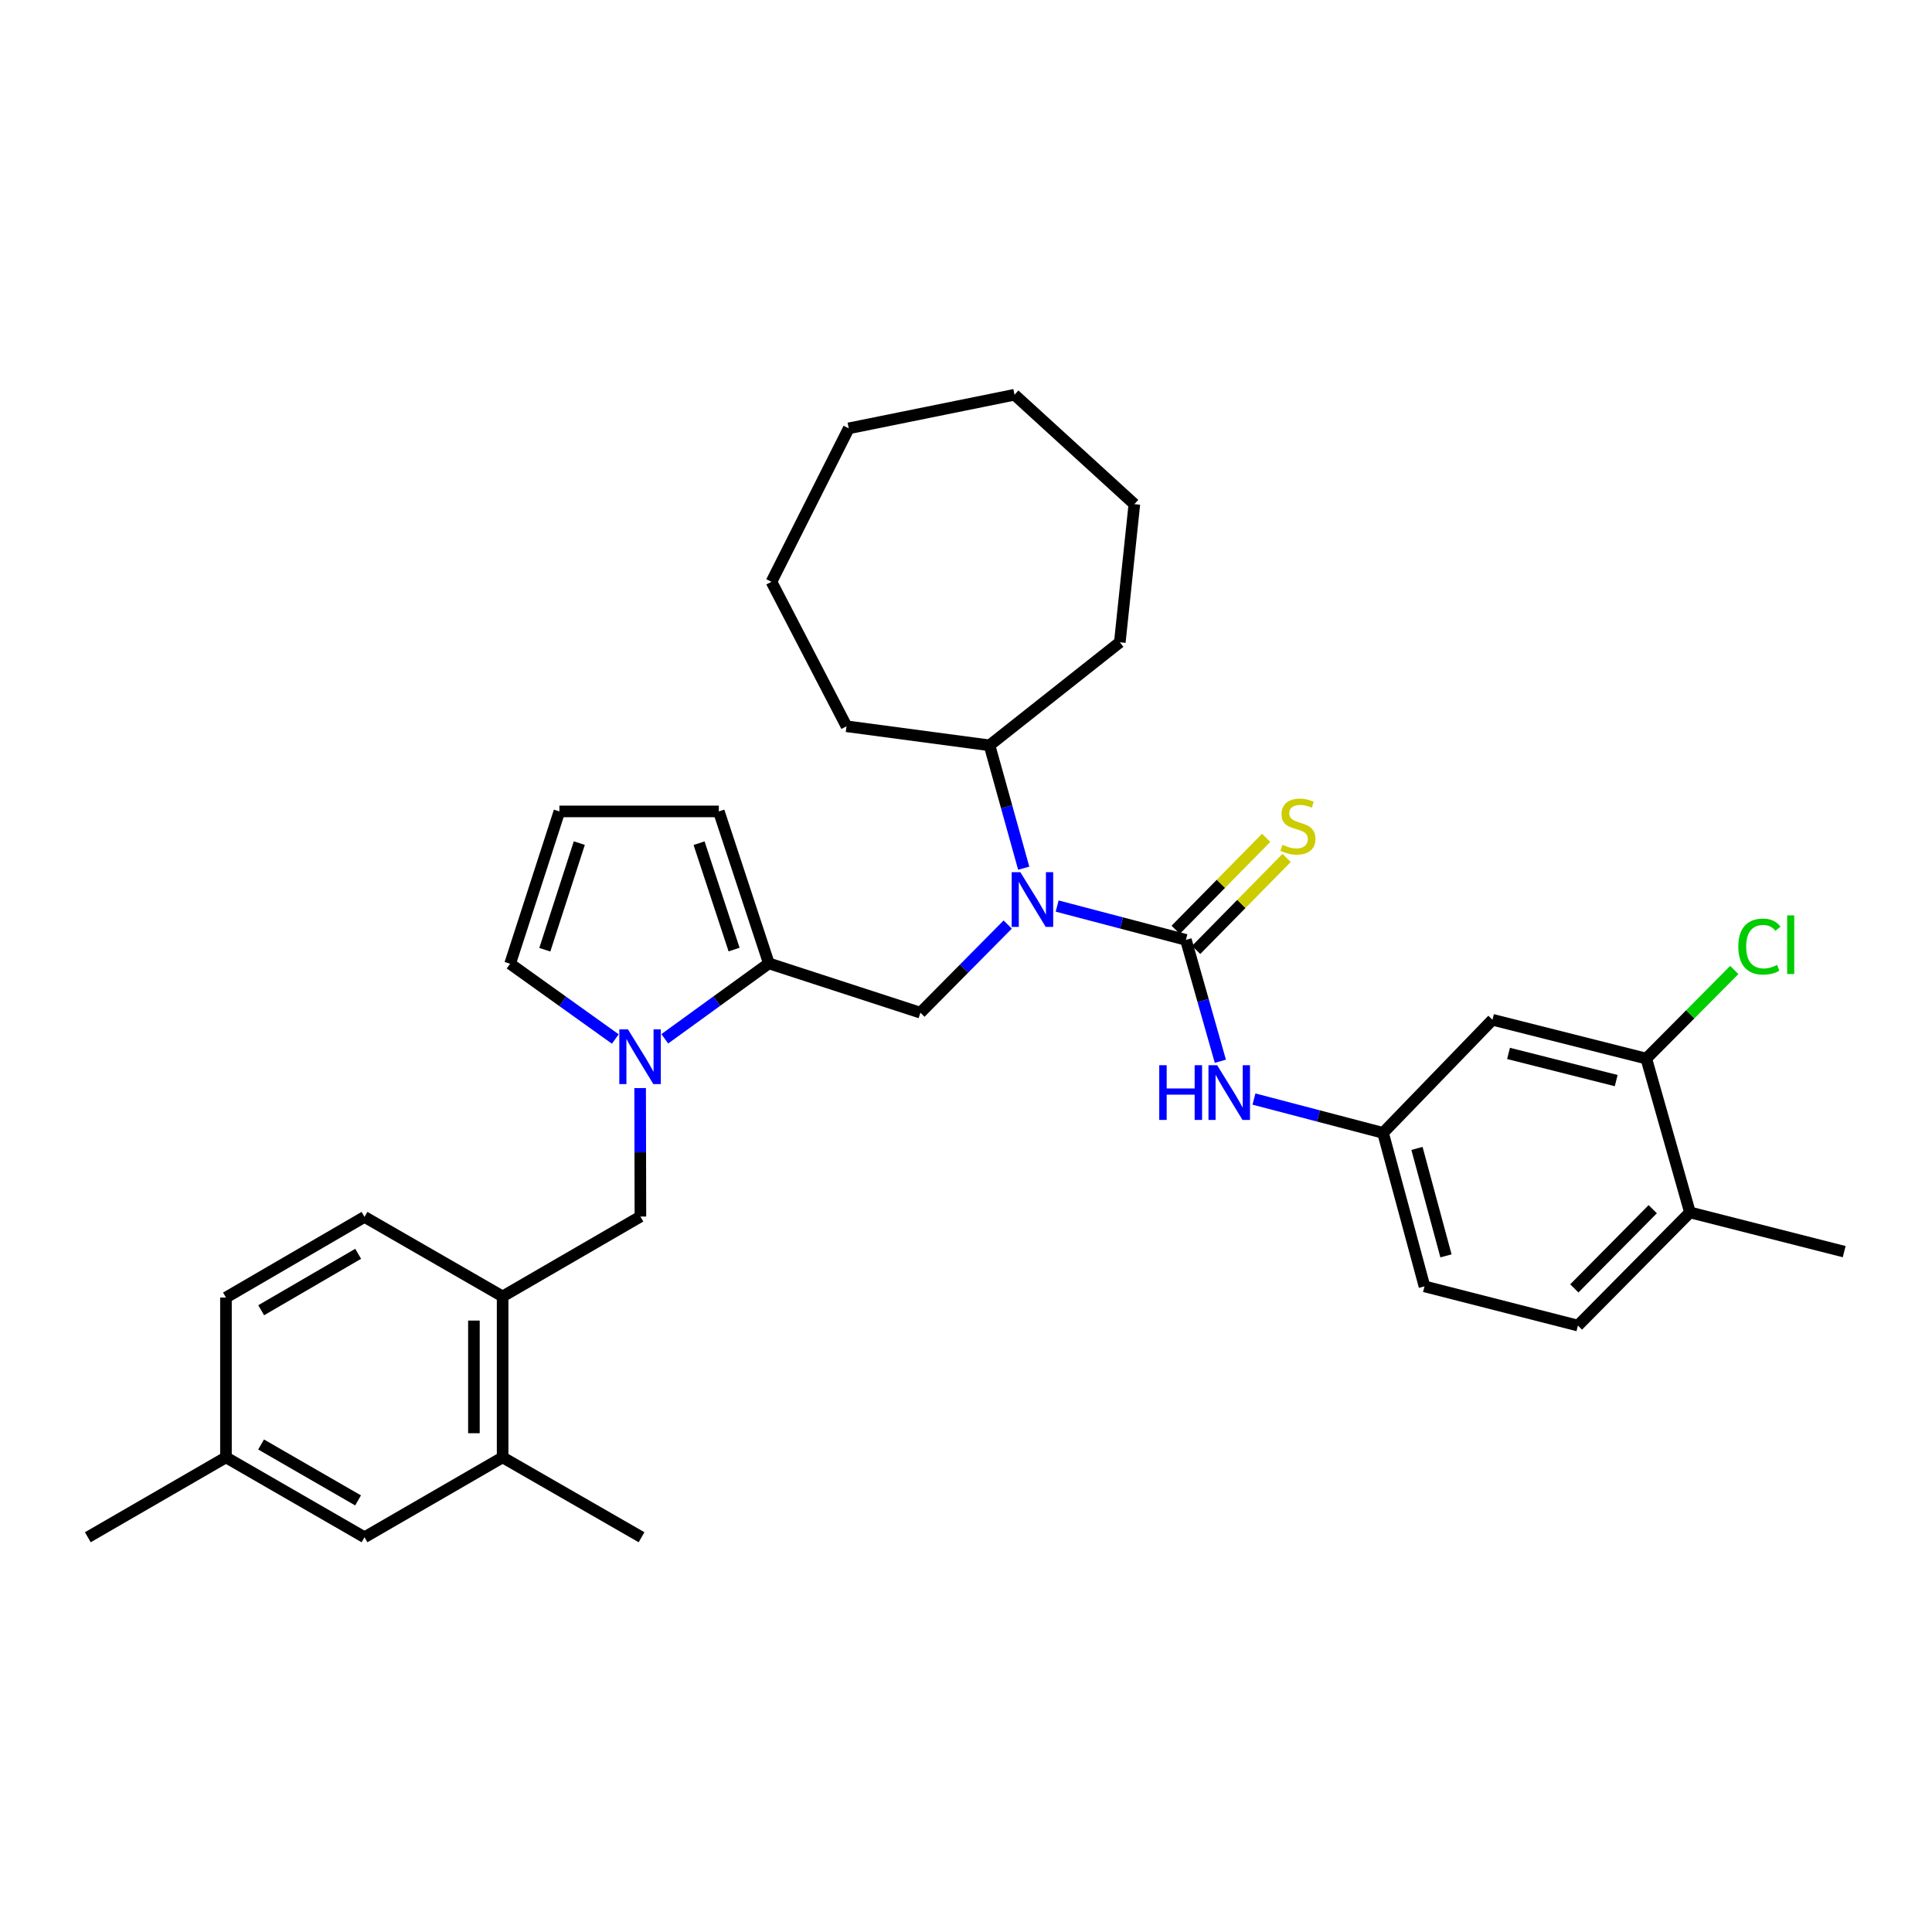<?xml version='1.0' encoding='iso-8859-1'?>
<svg version='1.1' baseProfile='full'
              xmlns='http://www.w3.org/2000/svg'
                      xmlns:rdkit='http://www.rdkit.org/xml'
                      xmlns:xlink='http://www.w3.org/1999/xlink'
                  xml:space='preserve'
width='1000px' height='1000px' viewBox='0 0 1000 1000'>
<!-- END OF HEADER -->
<rect style='opacity:1.0;fill:#FFFFFF;stroke:none' width='1000' height='1000' x='0' y='0'> </rect>
<path class='bond-1' d='M 613.824,486.473 L 580.504,477.722' style='fill:none;fill-rule:evenodd;stroke:#000000;stroke-width:6px;stroke-linecap:butt;stroke-linejoin:miter;stroke-opacity:1' />
<path class='bond-1' d='M 580.504,477.722 L 547.183,468.97' style='fill:none;fill-rule:evenodd;stroke:#0000FF;stroke-width:6px;stroke-linecap:butt;stroke-linejoin:miter;stroke-opacity:1' />
<path class='bond-4' d='M 613.824,486.473 L 622.736,517.886' style='fill:none;fill-rule:evenodd;stroke:#000000;stroke-width:6px;stroke-linecap:butt;stroke-linejoin:miter;stroke-opacity:1' />
<path class='bond-4' d='M 622.736,517.886 L 631.647,549.298' style='fill:none;fill-rule:evenodd;stroke:#0000FF;stroke-width:6px;stroke-linecap:butt;stroke-linejoin:miter;stroke-opacity:1' />
<path class='bond-7' d='M 619.119,491.682 L 642.534,467.877' style='fill:none;fill-rule:evenodd;stroke:#000000;stroke-width:6px;stroke-linecap:butt;stroke-linejoin:miter;stroke-opacity:1' />
<path class='bond-7' d='M 642.534,467.877 L 665.949,444.072' style='fill:none;fill-rule:evenodd;stroke:#CCCC00;stroke-width:6px;stroke-linecap:butt;stroke-linejoin:miter;stroke-opacity:1' />
<path class='bond-7' d='M 608.529,481.265 L 631.944,457.46' style='fill:none;fill-rule:evenodd;stroke:#000000;stroke-width:6px;stroke-linecap:butt;stroke-linejoin:miter;stroke-opacity:1' />
<path class='bond-7' d='M 631.944,457.46 L 655.359,433.655' style='fill:none;fill-rule:evenodd;stroke:#CCCC00;stroke-width:6px;stroke-linecap:butt;stroke-linejoin:miter;stroke-opacity:1' />
<path class='bond-0' d='M 344.092,537.683 L 371.022,518.165' style='fill:none;fill-rule:evenodd;stroke:#0000FF;stroke-width:6px;stroke-linecap:butt;stroke-linejoin:miter;stroke-opacity:1' />
<path class='bond-0' d='M 371.022,518.165 L 397.953,498.647' style='fill:none;fill-rule:evenodd;stroke:#000000;stroke-width:6px;stroke-linecap:butt;stroke-linejoin:miter;stroke-opacity:1' />
<path class='bond-5' d='M 331.33,563.187 L 331.403,596.437' style='fill:none;fill-rule:evenodd;stroke:#0000FF;stroke-width:6px;stroke-linecap:butt;stroke-linejoin:miter;stroke-opacity:1' />
<path class='bond-5' d='M 331.403,596.437 L 331.476,629.686' style='fill:none;fill-rule:evenodd;stroke:#000000;stroke-width:6px;stroke-linecap:butt;stroke-linejoin:miter;stroke-opacity:1' />
<path class='bond-11' d='M 318.486,537.796 L 291.26,518.316' style='fill:none;fill-rule:evenodd;stroke:#0000FF;stroke-width:6px;stroke-linecap:butt;stroke-linejoin:miter;stroke-opacity:1' />
<path class='bond-11' d='M 291.26,518.316 L 264.033,498.836' style='fill:none;fill-rule:evenodd;stroke:#000000;stroke-width:6px;stroke-linecap:butt;stroke-linejoin:miter;stroke-opacity:1' />
<path class='bond-3' d='M 521.59,478.536 L 498.997,501.35' style='fill:none;fill-rule:evenodd;stroke:#0000FF;stroke-width:6px;stroke-linecap:butt;stroke-linejoin:miter;stroke-opacity:1' />
<path class='bond-3' d='M 498.997,501.35 L 476.405,524.165' style='fill:none;fill-rule:evenodd;stroke:#000000;stroke-width:6px;stroke-linecap:butt;stroke-linejoin:miter;stroke-opacity:1' />
<path class='bond-17' d='M 529.873,449.379 L 521.023,417.579' style='fill:none;fill-rule:evenodd;stroke:#0000FF;stroke-width:6px;stroke-linecap:butt;stroke-linejoin:miter;stroke-opacity:1' />
<path class='bond-17' d='M 521.023,417.579 L 512.173,385.78' style='fill:none;fill-rule:evenodd;stroke:#000000;stroke-width:6px;stroke-linecap:butt;stroke-linejoin:miter;stroke-opacity:1' />
<path class='bond-2' d='M 397.953,498.647 L 476.405,524.165' style='fill:none;fill-rule:evenodd;stroke:#000000;stroke-width:6px;stroke-linecap:butt;stroke-linejoin:miter;stroke-opacity:1' />
<path class='bond-13' d='M 397.953,498.647 L 372.063,419.988' style='fill:none;fill-rule:evenodd;stroke:#000000;stroke-width:6px;stroke-linecap:butt;stroke-linejoin:miter;stroke-opacity:1' />
<path class='bond-13' d='M 379.959,491.492 L 361.836,436.431' style='fill:none;fill-rule:evenodd;stroke:#000000;stroke-width:6px;stroke-linecap:butt;stroke-linejoin:miter;stroke-opacity:1' />
<path class='bond-12' d='M 649.045,568.865 L 682.454,577.62' style='fill:none;fill-rule:evenodd;stroke:#0000FF;stroke-width:6px;stroke-linecap:butt;stroke-linejoin:miter;stroke-opacity:1' />
<path class='bond-12' d='M 682.454,577.62 L 715.863,586.375' style='fill:none;fill-rule:evenodd;stroke:#000000;stroke-width:6px;stroke-linecap:butt;stroke-linejoin:miter;stroke-opacity:1' />
<path class='bond-6' d='M 331.476,629.686 L 260.154,671.033' style='fill:none;fill-rule:evenodd;stroke:#000000;stroke-width:6px;stroke-linecap:butt;stroke-linejoin:miter;stroke-opacity:1' />
<path class='bond-10' d='M 260.154,671.033 L 260.154,754.33' style='fill:none;fill-rule:evenodd;stroke:#000000;stroke-width:6px;stroke-linecap:butt;stroke-linejoin:miter;stroke-opacity:1' />
<path class='bond-10' d='M 245.299,683.528 L 245.299,741.835' style='fill:none;fill-rule:evenodd;stroke:#000000;stroke-width:6px;stroke-linecap:butt;stroke-linejoin:miter;stroke-opacity:1' />
<path class='bond-18' d='M 260.154,671.033 L 188.667,629.868' style='fill:none;fill-rule:evenodd;stroke:#000000;stroke-width:6px;stroke-linecap:butt;stroke-linejoin:miter;stroke-opacity:1' />
<path class='bond-8' d='M 852.119,547.925 L 772.503,527.829' style='fill:none;fill-rule:evenodd;stroke:#000000;stroke-width:6px;stroke-linecap:butt;stroke-linejoin:miter;stroke-opacity:1' />
<path class='bond-8' d='M 836.541,559.314 L 780.81,545.247' style='fill:none;fill-rule:evenodd;stroke:#000000;stroke-width:6px;stroke-linecap:butt;stroke-linejoin:miter;stroke-opacity:1' />
<path class='bond-20' d='M 852.119,547.925 L 874.893,524.993' style='fill:none;fill-rule:evenodd;stroke:#000000;stroke-width:6px;stroke-linecap:butt;stroke-linejoin:miter;stroke-opacity:1' />
<path class='bond-20' d='M 874.893,524.993 L 897.668,502.061' style='fill:none;fill-rule:evenodd;stroke:#00CC00;stroke-width:6px;stroke-linecap:butt;stroke-linejoin:miter;stroke-opacity:1' />
<path class='bond-33' d='M 852.119,547.925 L 874.715,627.54' style='fill:none;fill-rule:evenodd;stroke:#000000;stroke-width:6px;stroke-linecap:butt;stroke-linejoin:miter;stroke-opacity:1' />
<path class='bond-9' d='M 772.503,527.829 L 715.863,586.375' style='fill:none;fill-rule:evenodd;stroke:#000000;stroke-width:6px;stroke-linecap:butt;stroke-linejoin:miter;stroke-opacity:1' />
<path class='bond-16' d='M 260.154,754.33 L 188.667,795.677' style='fill:none;fill-rule:evenodd;stroke:#000000;stroke-width:6px;stroke-linecap:butt;stroke-linejoin:miter;stroke-opacity:1' />
<path class='bond-24' d='M 260.154,754.33 L 332.062,795.677' style='fill:none;fill-rule:evenodd;stroke:#000000;stroke-width:6px;stroke-linecap:butt;stroke-linejoin:miter;stroke-opacity:1' />
<path class='bond-35' d='M 264.033,498.836 L 289.543,419.988' style='fill:none;fill-rule:evenodd;stroke:#000000;stroke-width:6px;stroke-linecap:butt;stroke-linejoin:miter;stroke-opacity:1' />
<path class='bond-35' d='M 281.993,491.582 L 299.85,436.388' style='fill:none;fill-rule:evenodd;stroke:#000000;stroke-width:6px;stroke-linecap:butt;stroke-linejoin:miter;stroke-opacity:1' />
<path class='bond-21' d='M 715.863,586.375 L 737.312,665.826' style='fill:none;fill-rule:evenodd;stroke:#000000;stroke-width:6px;stroke-linecap:butt;stroke-linejoin:miter;stroke-opacity:1' />
<path class='bond-21' d='M 733.422,594.421 L 748.437,650.036' style='fill:none;fill-rule:evenodd;stroke:#000000;stroke-width:6px;stroke-linecap:butt;stroke-linejoin:miter;stroke-opacity:1' />
<path class='bond-14' d='M 372.063,419.988 L 289.543,419.988' style='fill:none;fill-rule:evenodd;stroke:#000000;stroke-width:6px;stroke-linecap:butt;stroke-linejoin:miter;stroke-opacity:1' />
<path class='bond-15' d='M 874.715,627.54 L 816.73,686.111' style='fill:none;fill-rule:evenodd;stroke:#000000;stroke-width:6px;stroke-linecap:butt;stroke-linejoin:miter;stroke-opacity:1' />
<path class='bond-15' d='M 855.46,625.875 L 814.871,666.874' style='fill:none;fill-rule:evenodd;stroke:#000000;stroke-width:6px;stroke-linecap:butt;stroke-linejoin:miter;stroke-opacity:1' />
<path class='bond-25' d='M 874.715,627.54 L 954.545,647.843' style='fill:none;fill-rule:evenodd;stroke:#000000;stroke-width:6px;stroke-linecap:butt;stroke-linejoin:miter;stroke-opacity:1' />
<path class='bond-36' d='M 188.667,795.677 L 116.958,754.33' style='fill:none;fill-rule:evenodd;stroke:#000000;stroke-width:6px;stroke-linecap:butt;stroke-linejoin:miter;stroke-opacity:1' />
<path class='bond-36' d='M 185.331,776.606 L 135.134,747.663' style='fill:none;fill-rule:evenodd;stroke:#000000;stroke-width:6px;stroke-linecap:butt;stroke-linejoin:miter;stroke-opacity:1' />
<path class='bond-26' d='M 512.173,385.78 L 579.616,332.441' style='fill:none;fill-rule:evenodd;stroke:#000000;stroke-width:6px;stroke-linecap:butt;stroke-linejoin:miter;stroke-opacity:1' />
<path class='bond-27' d='M 512.173,385.78 L 438.153,375.926' style='fill:none;fill-rule:evenodd;stroke:#000000;stroke-width:6px;stroke-linecap:butt;stroke-linejoin:miter;stroke-opacity:1' />
<path class='bond-23' d='M 188.667,629.868 L 116.958,671.603' style='fill:none;fill-rule:evenodd;stroke:#000000;stroke-width:6px;stroke-linecap:butt;stroke-linejoin:miter;stroke-opacity:1' />
<path class='bond-23' d='M 185.383,648.967 L 135.187,678.182' style='fill:none;fill-rule:evenodd;stroke:#000000;stroke-width:6px;stroke-linecap:butt;stroke-linejoin:miter;stroke-opacity:1' />
<path class='bond-19' d='M 816.73,686.111 L 737.312,665.826' style='fill:none;fill-rule:evenodd;stroke:#000000;stroke-width:6px;stroke-linecap:butt;stroke-linejoin:miter;stroke-opacity:1' />
<path class='bond-22' d='M 116.958,754.33 L 116.958,671.603' style='fill:none;fill-rule:evenodd;stroke:#000000;stroke-width:6px;stroke-linecap:butt;stroke-linejoin:miter;stroke-opacity:1' />
<path class='bond-28' d='M 116.958,754.33 L 45.455,795.677' style='fill:none;fill-rule:evenodd;stroke:#000000;stroke-width:6px;stroke-linecap:butt;stroke-linejoin:miter;stroke-opacity:1' />
<path class='bond-30' d='M 579.616,332.441 L 587.142,260.954' style='fill:none;fill-rule:evenodd;stroke:#000000;stroke-width:6px;stroke-linecap:butt;stroke-linejoin:miter;stroke-opacity:1' />
<path class='bond-29' d='M 438.153,375.926 L 399.306,301.138' style='fill:none;fill-rule:evenodd;stroke:#000000;stroke-width:6px;stroke-linecap:butt;stroke-linejoin:miter;stroke-opacity:1' />
<path class='bond-32' d='M 399.306,301.138 L 439.308,221.72' style='fill:none;fill-rule:evenodd;stroke:#000000;stroke-width:6px;stroke-linecap:butt;stroke-linejoin:miter;stroke-opacity:1' />
<path class='bond-31' d='M 587.142,260.954 L 525.114,204.323' style='fill:none;fill-rule:evenodd;stroke:#000000;stroke-width:6px;stroke-linecap:butt;stroke-linejoin:miter;stroke-opacity:1' />
<path class='bond-34' d='M 525.114,204.323 L 439.308,221.72' style='fill:none;fill-rule:evenodd;stroke:#000000;stroke-width:6px;stroke-linecap:butt;stroke-linejoin:miter;stroke-opacity:1' />
<path  class='atom-1' d='M 325.034 532.799
L 334.314 547.799
Q 335.234 549.279, 336.714 551.959
Q 338.194 554.639, 338.274 554.799
L 338.274 532.799
L 342.034 532.799
L 342.034 561.119
L 338.154 561.119
L 328.194 544.719
Q 327.034 542.799, 325.794 540.599
Q 324.594 538.399, 324.234 537.719
L 324.234 561.119
L 320.554 561.119
L 320.554 532.799
L 325.034 532.799
' fill='#0000FF'/>
<path  class='atom-2' d='M 528.13 451.45
L 537.41 466.45
Q 538.33 467.93, 539.81 470.61
Q 541.29 473.29, 541.37 473.45
L 541.37 451.45
L 545.13 451.45
L 545.13 479.77
L 541.25 479.77
L 531.29 463.37
Q 530.13 461.45, 528.89 459.25
Q 527.69 457.05, 527.33 456.37
L 527.33 479.77
L 523.65 479.77
L 523.65 451.45
L 528.13 451.45
' fill='#0000FF'/>
<path  class='atom-5' d='M 600.027 551.352
L 603.867 551.352
L 603.867 563.392
L 618.347 563.392
L 618.347 551.352
L 622.187 551.352
L 622.187 579.672
L 618.347 579.672
L 618.347 566.592
L 603.867 566.592
L 603.867 579.672
L 600.027 579.672
L 600.027 551.352
' fill='#0000FF'/>
<path  class='atom-5' d='M 629.987 551.352
L 639.267 566.352
Q 640.187 567.832, 641.667 570.512
Q 643.147 573.192, 643.227 573.352
L 643.227 551.352
L 646.987 551.352
L 646.987 579.672
L 643.107 579.672
L 633.147 563.272
Q 631.987 561.352, 630.747 559.152
Q 629.547 556.952, 629.187 556.272
L 629.187 579.672
L 625.507 579.672
L 625.507 551.352
L 629.987 551.352
' fill='#0000FF'/>
<path  class='atom-8' d='M 663.801 437.251
Q 664.121 437.371, 665.441 437.931
Q 666.761 438.491, 668.201 438.851
Q 669.681 439.171, 671.121 439.171
Q 673.801 439.171, 675.361 437.891
Q 676.921 436.571, 676.921 434.291
Q 676.921 432.731, 676.121 431.771
Q 675.361 430.811, 674.161 430.291
Q 672.961 429.771, 670.961 429.171
Q 668.441 428.411, 666.921 427.691
Q 665.441 426.971, 664.361 425.451
Q 663.321 423.931, 663.321 421.371
Q 663.321 417.811, 665.721 415.611
Q 668.161 413.411, 672.961 413.411
Q 676.241 413.411, 679.961 414.971
L 679.041 418.051
Q 675.641 416.651, 673.081 416.651
Q 670.321 416.651, 668.801 417.811
Q 667.281 418.931, 667.321 420.891
Q 667.321 422.411, 668.081 423.331
Q 668.881 424.251, 670.001 424.771
Q 671.161 425.291, 673.081 425.891
Q 675.641 426.691, 677.161 427.491
Q 678.681 428.291, 679.761 429.931
Q 680.881 431.531, 680.881 434.291
Q 680.881 438.211, 678.241 440.331
Q 675.641 442.411, 671.281 442.411
Q 668.761 442.411, 666.841 441.851
Q 664.961 441.331, 662.721 440.411
L 663.801 437.251
' fill='#CCCC00'/>
<path  class='atom-21' d='M 899.745 489.954
Q 899.745 482.914, 903.025 479.234
Q 906.345 475.514, 912.625 475.514
Q 918.465 475.514, 921.585 479.634
L 918.945 481.794
Q 916.665 478.794, 912.625 478.794
Q 908.345 478.794, 906.065 481.674
Q 903.825 484.514, 903.825 489.954
Q 903.825 495.554, 906.145 498.434
Q 908.505 501.314, 913.065 501.314
Q 916.185 501.314, 919.825 499.434
L 920.945 502.434
Q 919.465 503.394, 917.225 503.954
Q 914.985 504.514, 912.505 504.514
Q 906.345 504.514, 903.025 500.754
Q 899.745 496.994, 899.745 489.954
' fill='#00CC00'/>
<path  class='atom-21' d='M 925.025 473.794
L 928.705 473.794
L 928.705 504.154
L 925.025 504.154
L 925.025 473.794
' fill='#00CC00'/>
</svg>

